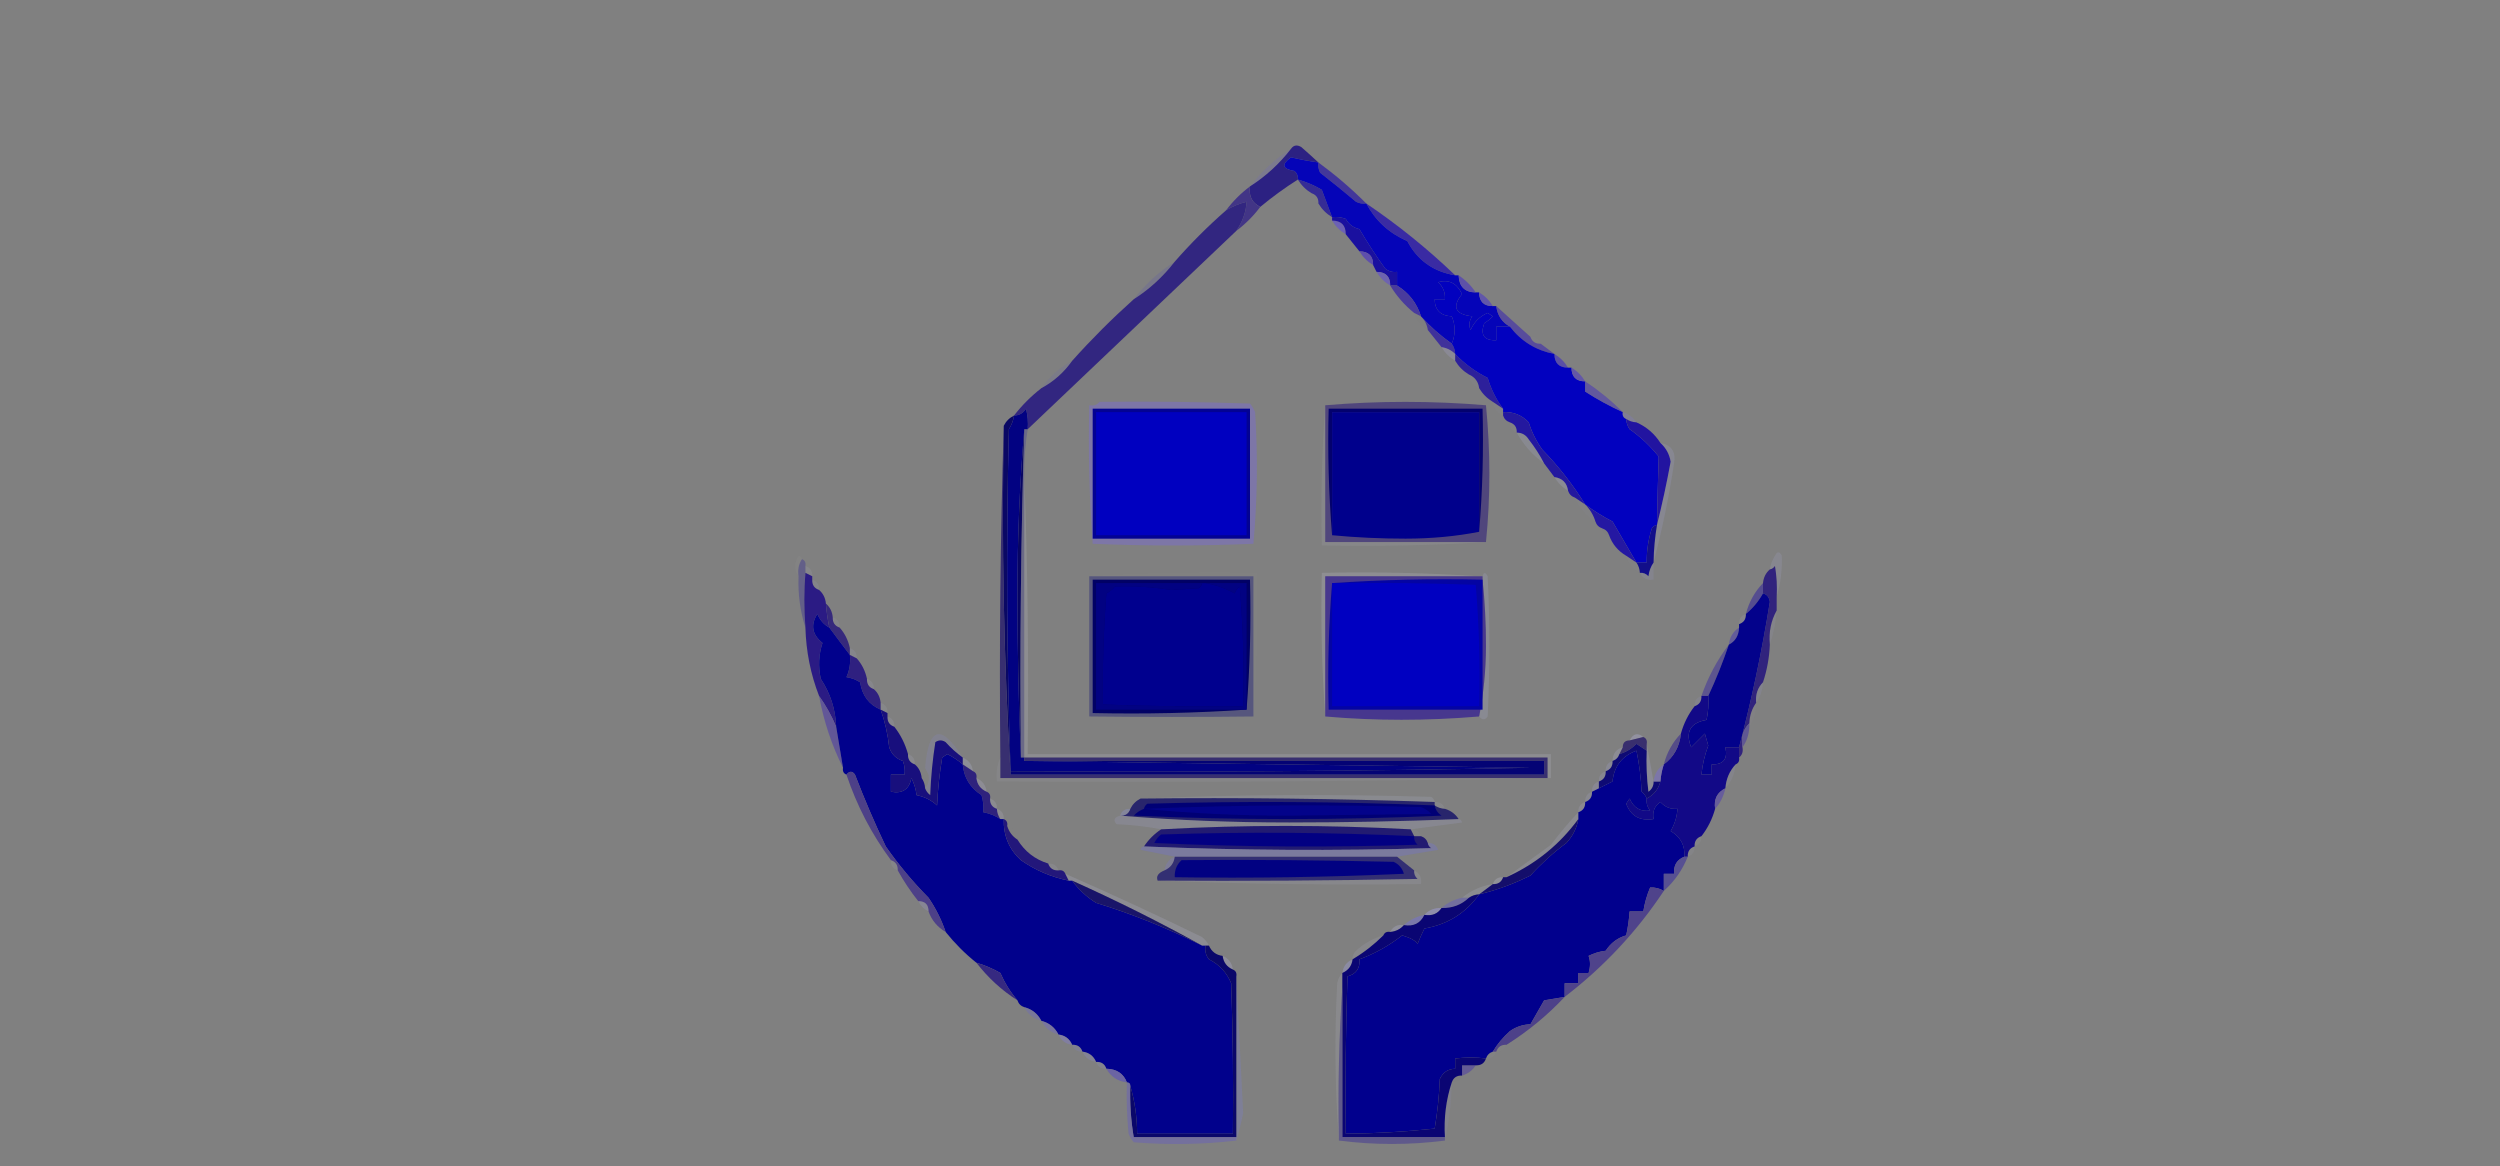 <svg xmlns="http://www.w3.org/2000/svg" xmlns:xlink="http://www.w3.org/1999/xlink" width="731px" height="341px" style="shape-rendering:geometricPrecision; text-rendering:geometricPrecision; image-rendering:optimizeQuality; fill-rule:evenodd; clip-rule:evenodd"><rect width="100%" height="100%" fill="#808080" stroke="none"/><g><path style="opacity:0.318" fill="#7470ad" d="M 377.5,43.5 C 374.105,47.898 370.105,51.564 365.5,54.5C 368.895,50.102 372.895,46.436 377.5,43.5 Z"></path></g><g><path style="opacity:0.937" fill="#3f329c" d="M 385.5,47.5 C 390.486,51.155 395.153,55.155 399.5,59.5C 398.448,59.65 397.448,59.483 396.5,59C 393.023,56.075 389.523,53.242 386,50.5C 385.517,49.552 385.351,48.552 385.5,47.5 Z"></path></g><g><path style="opacity:0.898" fill="#231782" d="M 385.5,47.5 C 382.7,47.111 380.033,46.611 377.5,46C 374.584,48.071 374.918,49.405 378.5,50C 379.252,50.671 379.586,51.504 379.5,52.5C 375.686,54.913 372.019,57.579 368.5,60.5C 366.087,59.32 365.087,57.32 365.5,54.5C 370.105,51.564 374.105,47.898 377.5,43.5C 378.251,42.426 379.251,42.26 380.5,43C 382.24,44.517 383.906,46.017 385.5,47.5 Z"></path></g><g><path style="opacity:0.925" fill="#302596" d="M 379.5,52.5 C 381.995,53.199 384.328,54.199 386.5,55.5C 387.5,58.167 388.5,60.833 389.5,63.5C 387.833,62.5 386.5,61.167 385.5,59.5C 385.573,57.973 384.906,56.973 383.5,56.5C 381.833,55.5 380.5,54.167 379.5,52.5 Z"></path></g><g><path style="opacity:0.02" fill="#9d9edc" d="M 383.5,56.5 C 384.906,56.973 385.573,57.973 385.5,59.5C 384.094,59.027 383.427,58.027 383.5,56.5 Z"></path></g><g><path style="opacity:0.951" fill="#3f3287" d="M 365.5,54.5 C 365.087,57.32 366.087,59.32 368.5,60.5C 366.5,63.167 364.167,65.5 361.5,67.5C 363.341,64.804 364.341,61.971 364.5,59C 362.463,59.483 360.463,60.316 358.5,61.5C 360.5,58.833 362.833,56.5 365.5,54.5 Z"></path></g><g><path style="opacity:0.933" fill="#6a5eb7" d="M 389.5,64.5 C 392.179,64.525 393.512,65.858 393.5,68.5C 391.833,67.5 390.5,66.167 389.5,64.5 Z"></path></g><g><path style="opacity:1" fill="#1a109f" d="M 389.5,64.5 C 389.5,64.167 389.5,63.833 389.5,63.5C 390.873,63.343 392.207,63.51 393.5,64C 394.376,65.585 395.709,66.585 397.5,67C 399.801,70.921 402.301,74.754 405,78.5C 406.011,79.337 407.178,79.67 408.5,79.5C 408.5,80.833 408.5,82.167 408.5,83.5C 407.833,83.5 407.167,83.5 406.5,83.5C 406.512,80.858 405.179,79.525 402.5,79.5C 402.167,78.833 401.833,78.167 401.5,77.5C 401.512,74.858 400.179,73.525 397.5,73.5C 396.167,71.833 394.833,70.167 393.5,68.5C 393.512,65.858 392.179,64.525 389.5,64.5 Z"></path></g><g><path style="opacity:0.965" fill="#5d4eae" d="M 397.5,73.5 C 400.179,73.525 401.512,74.858 401.5,77.5C 399.833,76.5 398.5,75.167 397.5,73.5 Z"></path></g><g><path style="opacity:1" fill="#3a2ba3" d="M 399.5,59.5 C 408.751,65.748 417.418,72.748 425.5,80.5C 419.105,79.432 414.439,76.098 411.5,70.5C 406.174,68.188 402.174,64.522 399.5,59.5 Z"></path></g><g><path style="opacity:0.345" fill="#66659e" d="M 343.5,76.5 C 340.105,80.898 336.105,84.564 331.5,87.5C 334.895,83.102 338.895,79.436 343.5,76.5 Z"></path></g><g><path style="opacity:0.949" fill="#6d61b2" d="M 402.5,79.5 C 405.179,79.525 406.512,80.858 406.5,83.5C 404.833,82.5 403.5,81.167 402.5,79.5 Z"></path></g><g><path style="opacity:1" fill="#0504b8" d="M 385.5,47.5 C 385.351,48.552 385.517,49.552 386,50.5C 389.523,53.242 393.023,56.075 396.5,59C 397.448,59.483 398.448,59.65 399.5,59.5C 402.174,64.522 406.174,68.188 411.5,70.5C 414.439,76.098 419.105,79.432 425.5,80.5C 425.833,80.5 426.167,80.5 426.5,80.5C 426.632,83.797 428.298,85.463 431.5,85.5C 431.833,85.5 432.167,85.5 432.5,85.5C 432.525,88.179 433.858,89.512 436.5,89.5C 436.833,89.5 437.167,89.5 437.5,89.5C 437.859,92.237 439.193,94.237 441.5,95.5C 440.167,95.5 438.833,95.5 437.5,95.5C 437.5,96.833 437.5,98.167 437.5,99.5C 433.929,99.592 432.762,97.926 434,94.5C 434.925,93.954 435.758,93.287 436.5,92.5C 436,92.167 435.5,91.833 435,91.5C 432.679,92.487 431.013,94.154 430,96.5C 429.405,95.101 429.572,93.768 430.5,92.5C 425.48,91.911 424.48,89.745 427.5,86C 425.99,82.793 423.657,81.626 420.5,82.5C 421.95,83.85 422.617,85.516 422.5,87.5C 421.5,87.5 420.5,87.5 419.5,87.5C 419.529,90.656 421.196,92.322 424.5,92.5C 425.614,95.156 425.614,97.823 424.5,100.5C 421.106,98.096 418.106,95.429 415.5,92.5C 414.283,88.618 411.95,85.618 408.5,83.5C 408.5,82.167 408.5,80.833 408.5,79.5C 407.178,79.67 406.011,79.337 405,78.5C 402.301,74.754 399.801,70.921 397.5,67C 395.709,66.585 394.376,65.585 393.5,64C 392.207,63.51 390.873,63.343 389.5,63.5C 388.5,60.833 387.5,58.167 386.5,55.5C 384.328,54.199 381.995,53.199 379.5,52.5C 379.586,51.504 379.252,50.671 378.5,50C 374.918,49.405 374.584,48.071 377.5,46C 380.033,46.611 382.7,47.111 385.5,47.5 Z"></path></g><g><path style="opacity:0.945" fill="#5c4faa" d="M 426.5,80.5 C 428.5,81.833 430.167,83.5 431.5,85.5C 428.298,85.463 426.632,83.797 426.5,80.5 Z"></path></g><g><path style="opacity:0.957" fill="#5f54ab" d="M 432.5,85.5 C 434.167,86.5 435.5,87.833 436.5,89.5C 433.858,89.512 432.525,88.179 432.5,85.5 Z"></path></g><g><path style="opacity:0.961" fill="#47389e" d="M 406.5,83.5 C 407.167,83.5 407.833,83.5 408.5,83.5C 411.95,85.618 414.283,88.618 415.5,92.5C 414.833,92.167 414.167,91.833 413.5,91.5C 410.705,89.249 408.372,86.582 406.5,83.5 Z"></path></g><g><path style="opacity:0.004" fill="#c8caed" d="M 413.5,91.5 C 414.167,91.833 414.833,92.167 415.5,92.5C 416.6,93.605 417.267,94.938 417.5,96.5C 415.413,95.415 414.08,93.749 413.5,91.5 Z"></path></g><g><path style="opacity:0.965" fill="#3e309c" d="M 415.5,92.5 C 418.106,95.429 421.106,98.096 424.5,100.5C 425.11,101.391 425.443,102.391 425.5,103.5C 424.395,102.4 423.062,101.733 421.5,101.5C 420.167,99.833 418.833,98.167 417.5,96.5C 417.267,94.938 416.6,93.605 415.5,92.5 Z"></path></g><g><path style="opacity:0.776" fill="#4c3da4" d="M 437.5,89.5 C 440.874,92.51 444.208,95.51 447.5,98.5C 447.973,99.906 448.973,100.573 450.5,100.5C 451.872,101.512 453.205,102.512 454.5,103.5C 449.14,102.467 444.806,99.8 441.5,95.5C 439.193,94.237 437.859,92.237 437.5,89.5 Z"></path></g><g><path style="opacity:0.024" fill="#afaee7" d="M 447.5,98.5 C 449.027,98.427 450.027,99.094 450.5,100.5C 448.973,100.573 447.973,99.906 447.5,98.5 Z"></path></g><g><path style="opacity:0.231" fill="#aeacdc" d="M 421.5,101.5 C 423.062,101.733 424.395,102.4 425.5,103.5C 425.5,104.167 425.5,104.833 425.5,105.5C 423.833,104.5 422.5,103.167 421.5,101.5 Z"></path></g><g><path style="opacity:0.973" fill="#5a4ea7" d="M 454.5,103.5 C 456.167,104.5 457.5,105.833 458.5,107.5C 455.858,107.512 454.525,106.179 454.5,103.5 Z"></path></g><g><path style="opacity:0.227" fill="#6d6aa5" d="M 313.5,105.5 C 311.1,108.903 308.1,111.57 304.5,113.5C 306.9,110.097 309.9,107.43 313.5,105.5 Z"></path></g><g><path style="opacity:1" fill="#2d209b" d="M 425.5,103.5 C 428.191,106.341 431.358,108.674 435,110.5C 435.999,113.832 437.499,116.832 439.5,119.5C 438.5,118.833 437.5,118.167 436.5,117.5C 434.833,116.5 433.5,115.167 432.5,113.5C 432.262,111.596 431.262,110.262 429.5,109.5C 427.833,108.5 426.5,107.167 425.5,105.5C 425.5,104.833 425.5,104.167 425.5,103.5 Z"></path></g><g><path style="opacity:0.031" fill="#b2b1e2" d="M 429.5,109.5 C 431.262,110.262 432.262,111.596 432.5,113.5C 430.738,112.738 429.738,111.404 429.5,109.5 Z"></path></g><g><path style="opacity:1" fill="#0201bf" d="M 441.5,95.5 C 444.806,99.8 449.14,102.467 454.5,103.5C 454.525,106.179 455.858,107.512 458.5,107.5C 458.833,107.5 459.167,107.5 459.5,107.5C 459.525,110.179 460.858,111.512 463.5,111.5C 463.5,112.5 463.5,113.5 463.5,114.5C 466.972,116.738 470.638,118.738 474.5,120.5C 474.328,121.492 474.662,122.158 475.5,122.5C 475.539,123.583 475.873,124.583 476.5,125.5C 479.73,127.762 482.563,130.429 485,133.5C 484.789,140.138 484.622,146.804 484.5,153.5C 483.883,153.611 483.383,153.944 483,154.5C 481.957,157.757 481.457,161.09 481.5,164.5C 480.5,164.5 479.5,164.5 478.5,164.5C 476.205,160.59 473.872,156.59 471.5,152.5C 468.633,151.012 465.966,149.345 463.5,147.5C 459.946,141.768 455.779,136.435 451,131.5C 449.222,129.055 447.889,126.389 447,123.5C 444.959,121.35 442.459,120.35 439.5,120.5C 439.5,120.167 439.5,119.833 439.5,119.5C 437.499,116.832 435.999,113.832 435,110.5C 431.358,108.674 428.191,106.341 425.5,103.5C 425.443,102.391 425.11,101.391 424.5,100.5C 425.614,97.823 425.614,95.156 424.5,92.5C 421.196,92.322 419.529,90.656 419.5,87.5C 420.5,87.5 421.5,87.5 422.5,87.5C 422.617,85.516 421.95,83.85 420.5,82.5C 423.657,81.626 425.99,82.793 427.5,86C 424.48,89.745 425.48,91.911 430.5,92.5C 429.572,93.768 429.405,95.101 430,96.5C 431.013,94.154 432.679,92.487 435,91.5C 435.5,91.833 436,92.167 436.5,92.5C 435.758,93.287 434.925,93.954 434,94.5C 432.762,97.926 433.929,99.592 437.5,99.5C 437.5,98.167 437.5,96.833 437.5,95.5C 438.833,95.5 440.167,95.5 441.5,95.5 Z"></path></g><g><path style="opacity:0.965" fill="#6356a9" d="M 459.5,107.5 C 461.167,108.5 462.5,109.833 463.5,111.5C 460.858,111.512 459.525,110.179 459.5,107.5 Z"></path></g><g><path style="opacity:0.737" fill="#5749a8" d="M 463.5,111.5 C 467.482,114.152 471.149,117.152 474.5,120.5C 470.638,118.738 466.972,116.738 463.5,114.5C 463.5,113.5 463.5,112.5 463.5,111.5 Z"></path></g><g><path style="opacity:0.92" fill="#2c1f80" d="M 361.5,67.5 C 341.193,86.806 320.86,106.139 300.5,125.5C 300.662,123.473 300.495,121.473 300,119.5C 299.184,120.823 298.017,121.489 296.5,121.5C 298.833,118.5 301.5,115.833 304.5,113.5C 308.1,111.57 311.1,108.903 313.5,105.5C 319.119,99.215 325.119,93.215 331.5,87.5C 336.105,84.564 340.105,80.898 343.5,76.5C 348.167,71.167 353.167,66.167 358.5,61.5C 360.463,60.316 362.463,59.483 364.5,59C 364.341,61.971 363.341,64.804 361.5,67.5 Z"></path></g><g><path style="opacity:0.808" fill="#7c73b0" d="M 321.5,117.5 C 336.17,117.333 350.837,117.5 365.5,118C 366.126,118.75 366.626,119.584 367,120.5C 367.822,133.409 367.655,146.242 366.5,159C 350.833,159.667 335.167,159.667 319.5,159C 318.51,145.579 318.177,132.079 318.5,118.5C 319.791,118.737 320.791,118.404 321.5,117.5 Z"></path></g><g><path style="opacity:0.027" fill="#aaa9e4" d="M 436.5,117.5 C 437.5,118.167 438.5,118.833 439.5,119.5C 439.5,119.833 439.5,120.167 439.5,120.5C 439.5,120.833 439.5,121.167 439.5,121.5C 437.738,120.738 436.738,119.404 436.5,117.5 Z"></path></g><g><path style="opacity:1" fill="#24189f" d="M 439.5,120.5 C 442.459,120.35 444.959,121.35 447,123.5C 447.889,126.389 449.222,129.055 451,131.5C 455.779,136.435 459.946,141.768 463.5,147.5C 462.5,146.833 461.5,146.167 460.5,145.5C 459.5,145.167 458.833,144.5 458.5,143.5C 458.167,141.167 456.833,139.833 454.5,139.5C 453.5,138.167 452.5,136.833 451.5,135.5C 450.25,133.068 448.75,130.734 447,128.5C 446.184,127.177 445.017,126.511 443.5,126.5C 443.573,124.973 442.906,123.973 441.5,123.5C 440.5,123.167 439.833,122.5 439.5,121.5C 439.5,121.167 439.5,120.833 439.5,120.5 Z"></path></g><g><path style="opacity:0.314" fill="#7f7bc2" d="M 474.5,120.5 C 476.23,121.026 477.564,122.026 478.5,123.5C 477.391,123.443 476.391,123.11 475.5,122.5C 474.662,122.158 474.328,121.492 474.5,120.5 Z"></path></g><g><path style="opacity:0.027" fill="#d6d4ef" d="M 441.5,123.5 C 442.906,123.973 443.573,124.973 443.5,126.5C 442.094,126.027 441.427,125.027 441.5,123.5 Z"></path></g><g><path style="opacity:0.996" fill="#030293" d="M 319.5,119.5 C 334.833,119.5 350.167,119.5 365.5,119.5C 365.5,132.167 365.5,144.833 365.5,157.5C 350.167,157.5 334.833,157.5 319.5,157.5C 319.5,144.833 319.5,132.167 319.5,119.5 Z"></path></g><g><path style="opacity:1" fill="#0000c0" d="M 320.5,120.5 C 335.167,120.5 349.833,120.5 364.5,120.5C 364.5,132.5 364.5,144.5 364.5,156.5C 349.833,156.5 335.167,156.5 320.5,156.5C 320.5,144.5 320.5,132.5 320.5,120.5 Z"></path></g><g><path style="opacity:0.961" fill="#060463" d="M 296.5,121.5 C 296.291,122.922 295.791,124.255 295,125.5C 294.174,158.905 294.341,192.238 295.5,225.5C 295.5,225.833 295.5,226.167 295.5,226.5C 293.507,192.85 292.84,158.85 293.5,124.5C 294.167,123.167 295.167,122.167 296.5,121.5 Z"></path></g><g><path style="opacity:0.96" fill="#030162" d="M 299.5,125.5 C 298.508,157.427 298.174,189.427 298.5,221.5C 297.833,205.67 297.5,189.67 297.5,173.5C 297.501,157.152 298.167,141.152 299.5,125.5 Z"></path></g><g><path style="opacity:0.169" fill="#b6b7e5" d="M 443.5,126.5 C 445.017,126.511 446.184,127.177 447,128.5C 448.75,130.734 450.25,133.068 451.5,135.5C 448.139,133.105 445.472,130.105 443.5,126.5 Z"></path></g><g><path style="opacity:0.939" fill="#4d427c" d="M 434.5,158.5 C 418.833,158.5 403.167,158.5 387.5,158.5C 387.5,145.167 387.5,131.833 387.5,118.5C 403.039,117.176 418.706,117.176 434.5,118.5C 435.825,131.994 435.825,145.327 434.5,158.5 Z"></path></g><g><path style="opacity:0.984" fill="#03016d" d="M 432.5,155.5 C 432.5,143.833 432.5,132.167 432.5,120.5C 418.167,120.5 403.833,120.5 389.5,120.5C 389.5,132.5 389.5,144.5 389.5,156.5C 388.505,144.345 388.171,132.011 388.5,119.5C 403.5,119.5 418.5,119.5 433.5,119.5C 433.828,131.678 433.495,143.678 432.5,155.5 Z"></path></g><g><path style="opacity:1" fill="#00008c" d="M 432.5,155.5 C 425.699,156.831 418.533,157.497 411,157.5C 403.659,157.5 396.492,157.166 389.5,156.5C 389.5,144.5 389.5,132.5 389.5,120.5C 403.833,120.5 418.167,120.5 432.5,120.5C 432.5,132.167 432.5,143.833 432.5,155.5 Z"></path></g><g><path style="opacity:1" fill="#2214a0" d="M 475.5,122.5 C 476.391,123.11 477.391,123.443 478.5,123.5C 481.432,124.8 483.766,126.8 485.5,129.5C 487.137,130.974 488.137,132.808 488.5,135C 487.334,141.34 486.001,147.506 484.5,153.5C 484.622,146.804 484.789,140.138 485,133.5C 482.563,130.429 479.73,127.762 476.5,125.5C 475.873,124.583 475.539,123.583 475.5,122.5 Z"></path></g><g><path style="opacity:0.188" fill="#bcbbe8" d="M 454.5,139.5 C 456.833,139.833 458.167,141.167 458.5,143.5C 456.833,142.5 455.5,141.167 454.5,139.5 Z"></path></g><g><path style="opacity:0.031" fill="#bdbcec" d="M 460.5,145.5 C 461.5,146.167 462.5,146.833 463.5,147.5C 464.925,148.922 465.925,150.589 466.5,152.5C 463.757,150.761 461.757,148.427 460.5,145.5 Z"></path></g><g><path style="opacity:0.173" fill="#aaaae1" d="M 485.5,129.5 C 488.766,130.114 490.099,132.114 489.5,135.5C 487.988,145.399 485.988,155.066 483.5,164.5C 483.552,160.802 483.886,157.135 484.5,153.5C 486.001,147.506 487.334,141.34 488.5,135C 488.137,132.808 487.137,130.974 485.5,129.5 Z"></path></g><g><path style="opacity:1" fill="#2518a2" d="M 463.5,147.5 C 465.966,149.345 468.633,151.012 471.5,152.5C 473.872,156.59 476.205,160.59 478.5,164.5C 477.5,163.833 476.5,163.167 475.5,162.5C 473.086,161.089 471.419,159.089 470.5,156.5C 470.167,155.5 469.5,154.833 468.5,154.5C 467.5,154.167 466.833,153.5 466.5,152.5C 465.925,150.589 464.925,148.922 463.5,147.5 Z"></path></g><g><path style="opacity:0.004" fill="#d1cff3" d="M 468.5,154.5 C 469.5,154.833 470.167,155.5 470.5,156.5C 469.167,156.5 468.5,155.833 468.5,154.5 Z"></path></g><g><path style="opacity:0.079" fill="#dddef8" d="M 387.5,118.5 C 387.5,131.833 387.5,145.167 387.5,158.5C 403.167,158.5 418.833,158.5 434.5,158.5C 418.675,159.496 402.675,159.83 386.5,159.5C 386.171,145.656 386.504,131.99 387.5,118.5 Z"></path></g><g><path style="opacity:0.024" fill="#bec0e9" d="M 475.5,162.5 C 476.5,163.167 477.5,163.833 478.5,164.5C 479.11,165.391 479.443,166.391 479.5,167.5C 477.413,166.415 476.08,164.749 475.5,162.5 Z"></path></g><g><path style="opacity:0.984" fill="#110d8a" d="M 484.5,153.5 C 483.886,157.135 483.552,160.802 483.5,164.5C 482.71,165.609 482.21,166.942 482,168.5C 481.329,167.748 480.496,167.414 479.5,167.5C 479.443,166.391 479.11,165.391 478.5,164.5C 479.5,164.5 480.5,164.5 481.5,164.5C 481.457,161.09 481.957,157.757 483,154.5C 483.383,153.944 483.883,153.611 484.5,153.5 Z"></path></g><g><path style="opacity:0.051" fill="#c4c4d1" d="M 234.5,163.5 C 233.549,164.919 233.216,166.585 233.5,168.5C 232.207,166.636 232.207,164.636 233.5,162.5C 234.107,162.624 234.44,162.957 234.5,163.5 Z"></path></g><g><path style="opacity:0.302" fill="#9a9ab4" d="M 519.5,174.5 C 519.665,171.482 519.498,168.482 519,165.5C 518.617,166.056 518.117,166.389 517.5,166.5C 517.709,165.078 518.209,163.745 519,162.5C 519.667,161.167 520.333,161.167 521,162.5C 521.145,166.677 520.645,170.677 519.5,174.5 Z"></path></g><g><path style="opacity:0.106" fill="#c3c3e2" d="M 235.5,165.5 C 236.906,165.973 237.573,166.973 237.5,168.5C 236.833,168.167 236.167,167.833 235.5,167.5C 235.5,166.833 235.5,166.167 235.5,165.5 Z"></path></g><g><path style="opacity:0.706" fill="#44457c" d="M 318.5,168.5 C 334.5,168.5 350.5,168.5 366.5,168.5C 366.5,182.167 366.5,195.833 366.5,209.5C 350.774,209.69 334.774,209.69 318.5,209.5C 318.5,195.833 318.5,182.167 318.5,168.5 Z"></path></g><g><path style="opacity:0.196" fill="#9596c6" d="M 483.5,164.5 C 483.5,166.167 483.5,167.833 483.5,169.5C 481.62,169.771 480.287,169.104 479.5,167.5C 480.496,167.414 481.329,167.748 482,168.5C 482.21,166.942 482.71,165.609 483.5,164.5 Z"></path></g><g><path style="opacity:0.015" fill="#fefefe" d="M 318.5,168.5 C 334.658,167.504 350.991,167.17 367.5,167.5C 367.829,181.677 367.496,195.677 366.5,209.5C 366.5,195.833 366.5,182.167 366.5,168.5C 350.5,168.5 334.5,168.5 318.5,168.5 Z"></path></g><g><path style="opacity:0.122" fill="#aba9d3" d="M 237.5,169.5 C 238.906,169.973 239.573,170.973 239.5,172.5C 238.094,172.027 237.427,171.027 237.5,169.5 Z"></path></g><g><path style="opacity:0.667" fill="#544e8b" d="M 234.5,163.5 C 235.338,163.842 235.672,164.508 235.5,165.5C 235.5,166.167 235.5,166.833 235.5,167.5C 235.062,172.641 235.062,177.975 235.5,183.5C 233.969,178.75 233.302,173.75 233.5,168.5C 233.216,166.585 233.549,164.919 234.5,163.5 Z"></path></g><g><path style="opacity:0.989" fill="#010165" d="M 364.5,207.5 C 349.676,208.496 334.676,208.829 319.5,208.5C 319.5,195.5 319.5,182.5 319.5,169.5C 334.833,169.5 350.167,169.5 365.5,169.5C 365.829,182.344 365.495,195.011 364.5,207.5 Z"></path></g><g><path style="opacity:0.898" fill="#504891" d="M 515.5,170.5 C 515.5,171.5 515.5,172.5 515.5,173.5C 514.179,175.861 512.512,177.861 510.5,179.5C 511.41,176.008 513.076,173.008 515.5,170.5 Z"></path></g><g><path style="opacity:1" fill="#2b1b84" d="M 235.5,167.5 C 236.167,167.833 236.833,168.167 237.5,168.5C 237.5,168.833 237.5,169.167 237.5,169.5C 237.427,171.027 238.094,172.027 239.5,172.5C 240.674,173.514 241.34,174.847 241.5,176.5C 241.674,178.861 242.007,181.194 242.5,183.5C 240.907,182.652 239.74,181.319 239,179.5C 236.955,182.719 237.455,185.552 240.5,188C 239.378,191.409 239.211,194.909 240,198.5C 242.805,202.747 244.305,207.414 244.5,212.5C 243.191,209.341 241.524,206.341 239.5,203.5C 237.035,197.175 235.702,190.509 235.5,183.5C 235.062,177.975 235.062,172.641 235.5,167.5 Z"></path></g><g><path style="opacity:0.129" fill="#b6b3dc" d="M 510.5,179.5 C 510.573,181.027 509.906,182.027 508.5,182.5C 508.427,180.973 509.094,179.973 510.5,179.5 Z"></path></g><g><path style="opacity:0.129" fill="#a8a6cf" d="M 243.5,180.5 C 244.906,180.973 245.573,181.973 245.5,183.5C 244.094,183.027 243.427,182.027 243.5,180.5 Z"></path></g><g><path style="opacity:0.969" fill="#34277c" d="M 241.5,176.5 C 242.674,177.514 243.34,178.847 243.5,180.5C 243.427,182.027 244.094,183.027 245.5,183.5C 247.008,185.181 248.008,187.181 248.5,189.5C 248.5,190.167 248.5,190.833 248.5,191.5C 246.525,188.916 244.525,186.25 242.5,183.5C 242.007,181.194 241.674,178.861 241.5,176.5 Z"></path></g><g><path style="opacity:0.511" fill="#54528e" d="M 299.5,125.5 C 299.833,125.5 300.167,125.5 300.5,125.5C 299.8,129.798 299.467,134.131 299.5,138.5C 299.5,166.167 299.5,193.833 299.5,221.5C 299.167,221.5 298.833,221.5 298.5,221.5C 298.174,189.427 298.508,157.427 299.5,125.5 Z"></path></g><g><path style="opacity:0.125" fill="#a2a3cf" d="M 519.5,178.5 C 519.247,182.04 518.581,185.373 517.5,188.5C 517.159,184.84 517.825,181.507 519.5,178.5 Z"></path></g><g><path style="opacity:0.167" fill="#b8baec" d="M 432.5,209.5 C 433.795,202.904 434.462,196.071 434.5,189C 434.5,182.325 434.166,175.825 433.5,169.5C 433.5,169.167 433.5,168.833 433.5,168.5C 433.81,167.262 434.31,167.262 435,168.5C 435.667,182.167 435.667,195.833 435,209.5C 434.23,210.598 433.397,210.598 432.5,209.5 Z"></path></g><g><path style="opacity:0.906" fill="#60589d" d="M 508.5,183.5 C 508.408,185.848 507.408,187.514 505.5,188.5C 505.75,186.326 506.75,184.659 508.5,183.5 Z"></path></g><g><path style="opacity:0.961" fill="#2e207d" d="M 519.5,174.5 C 519.5,175.833 519.5,177.167 519.5,178.5C 517.825,181.507 517.159,184.84 517.5,188.5C 517.341,192.291 516.675,195.958 515.5,199.5C 513.926,201.102 513.259,203.102 513.5,205.5C 512.262,207.214 511.595,209.214 511.5,211.5C 509.656,213.279 508.99,215.612 509.5,218.5C 509.737,219.791 509.404,220.791 508.5,221.5C 508.5,220.5 508.5,219.5 508.5,218.5C 512.177,204.651 515.177,190.484 517.5,176C 517.316,174.624 516.649,173.791 515.5,173.5C 515.5,172.5 515.5,171.5 515.5,170.5C 515.66,168.847 516.326,167.514 517.5,166.5C 518.117,166.389 518.617,166.056 519,165.5C 519.498,168.482 519.665,171.482 519.5,174.5 Z"></path></g><g><path style="opacity:0.137" fill="#aea8d5" d="M 248.5,189.5 C 249.906,189.973 250.573,190.973 250.5,192.5C 249.833,192.167 249.167,191.833 248.5,191.5C 248.5,190.833 248.5,190.167 248.5,189.5 Z"></path></g><g><path style="opacity:0.161" fill="#d9dbf6" d="M 432.5,168.5 C 417.5,168.5 402.5,168.5 387.5,168.5C 387.5,182.167 387.5,195.833 387.5,209.5C 386.504,195.677 386.171,181.677 386.5,167.5C 402.009,167.17 417.342,167.504 432.5,168.5 Z"></path></g><g><path style="opacity:0.878" fill="#584f91" d="M 505.5,188.5 C 503.777,193.613 501.777,198.613 499.5,203.5C 498.833,203.5 498.167,203.5 497.5,203.5C 499.407,198.016 502.073,193.016 505.5,188.5 Z"></path></g><g><path style="opacity:0.129" fill="#b5b9db" d="M 253.5,198.5 C 254.906,198.973 255.573,199.973 255.5,201.5C 254.094,201.027 253.427,200.027 253.5,198.5 Z"></path></g><g><path style="opacity:1" fill="#2f2080" d="M 248.5,191.5 C 249.167,191.833 249.833,192.167 250.5,192.5C 252.008,194.181 253.008,196.181 253.5,198.5C 253.427,200.027 254.094,201.027 255.5,201.5C 256.674,202.514 257.34,203.847 257.5,205.5C 257.5,206.167 257.5,206.833 257.5,207.5C 254.085,206.047 252.085,203.381 251.5,199.5C 250.271,198.719 248.938,198.219 247.5,198C 248.423,195.959 248.756,193.792 248.5,191.5 Z"></path></g><g><path style="opacity:0.188" fill="#9192bf" d="M 515.5,199.5 C 515.405,201.786 514.738,203.786 513.5,205.5C 513.259,203.102 513.926,201.102 515.5,199.5 Z"></path></g><g><path style="opacity:0.153" fill="#9c9bce" d="M 497.5,203.5 C 497.573,205.027 496.906,206.027 495.5,206.5C 495.427,204.973 496.094,203.973 497.5,203.5 Z"></path></g><g><path style="opacity:0.996" fill="#020283" d="M 351.5,170.5 C 351.389,171.117 351.056,171.617 350.5,172C 347.833,172.167 345.167,172.333 342.5,172.5C 336.905,171.62 331.405,171.286 326,171.5C 325.311,172.357 324.478,173.023 323.5,173.5C 322.676,184.411 322.343,195.245 322.5,206C 336.163,206.5 349.829,206.667 363.5,206.5C 363.832,194.814 363.499,183.148 362.5,171.5C 361.808,172.025 361.308,172.692 361,173.5C 358.286,172.004 355.453,171.004 352.5,170.5C 356.5,170.5 360.5,170.5 364.5,170.5C 364.5,182.833 364.5,195.167 364.5,207.5C 349.833,207.5 335.167,207.5 320.5,207.5C 320.5,195.167 320.5,182.833 320.5,170.5C 330.833,170.5 341.167,170.5 351.5,170.5 Z"></path></g><g><path style="opacity:1" fill="#00008e" d="M 351.5,170.5 C 351.833,170.5 352.167,170.5 352.5,170.5C 355.453,171.004 358.286,172.004 361,173.5C 361.308,172.692 361.808,172.025 362.5,171.5C 363.499,183.148 363.832,194.814 363.5,206.5C 349.829,206.667 336.163,206.5 322.5,206C 322.343,195.245 322.676,184.411 323.5,173.5C 324.478,173.023 325.311,172.357 326,171.5C 331.405,171.286 336.905,171.62 342.5,172.5C 345.167,172.333 347.833,172.167 350.5,172C 351.056,171.617 351.389,171.117 351.5,170.5 Z"></path></g><g><path style="opacity:0.09" fill="#d1d4f2" d="M 257.5,205.5 C 258.906,205.973 259.573,206.973 259.5,208.5C 258.833,208.167 258.167,207.833 257.5,207.5C 257.5,206.833 257.5,206.167 257.5,205.5 Z"></path></g><g><path style="opacity:0.982" fill="#47368f" d="M 432.5,168.5 C 432.833,168.5 433.167,168.5 433.5,168.5C 433.5,168.833 433.5,169.167 433.5,169.5C 434.166,175.825 434.5,182.325 434.5,189C 434.462,196.071 433.795,202.904 432.5,209.5C 417.185,210.786 402.185,210.786 387.5,209.5C 387.5,195.833 387.5,182.167 387.5,168.5C 402.5,168.5 417.5,168.5 432.5,168.5 Z"></path></g><g><path style="opacity:1" fill="#0404a3" d="M 433.5,169.5 C 433.5,182.167 433.5,194.833 433.5,207.5C 418.5,207.5 403.5,207.5 388.5,207.5C 388.171,194.989 388.505,182.655 389.5,170.5C 403.99,169.504 418.657,169.171 433.5,169.5 Z"></path></g><g><path style="opacity:1" fill="#0000c1" d="M 389.5,170.5 C 403.504,170.333 417.504,170.5 431.5,171C 432.488,182.753 432.821,194.586 432.5,206.5C 418.167,206.5 403.833,206.5 389.5,206.5C 389.5,194.5 389.5,182.5 389.5,170.5 Z"></path></g><g><path style="opacity:0.035" fill="#acaad6" d="M 513.5,205.5 C 513.59,208.152 512.924,210.485 511.5,212.5C 511.5,212.167 511.5,211.833 511.5,211.5C 511.595,209.214 512.262,207.214 513.5,205.5 Z"></path></g><g><path style="opacity:0.137" fill="#b8b6e1" d="M 259.5,209.5 C 260.906,209.973 261.573,210.973 261.5,212.5C 260.094,212.027 259.427,211.027 259.5,209.5 Z"></path></g><g><path style="opacity:1" fill="#03028b" d="M 515.5,173.5 C 516.649,173.791 517.316,174.624 517.5,176C 515.177,190.484 512.177,204.651 508.5,218.5C 507.167,218.5 505.833,218.5 504.5,218.5C 505.244,221.95 503.91,223.616 500.5,223.5C 500.5,224.5 500.5,225.5 500.5,226.5C 499.5,226.5 498.5,226.5 497.5,226.5C 497.788,223.603 498.455,220.77 499.5,218C 499.167,216.833 498.833,215.667 498.5,214.5C 497.167,215.833 495.833,217.167 494.5,218.5C 492.722,214.005 494.222,211.339 499,210.5C 499.497,208.19 499.663,205.857 499.5,203.5C 501.777,198.613 503.777,193.613 505.5,188.5C 507.408,187.514 508.408,185.848 508.5,183.5C 508.5,183.167 508.5,182.833 508.5,182.5C 509.906,182.027 510.573,181.027 510.5,179.5C 512.512,177.861 514.179,175.861 515.5,173.5 Z"></path></g><g><path style="opacity:0.918" fill="#60549a" d="M 239.5,203.5 C 241.524,206.341 243.191,209.341 244.5,212.5C 245.167,216.5 245.833,220.5 246.5,224.5C 243.194,217.915 240.86,210.915 239.5,203.5 Z"></path></g><g><path style="opacity:0.925" fill="#5d5494" d="M 511.5,211.5 C 511.5,211.833 511.5,212.167 511.5,212.5C 511.405,214.786 510.738,216.786 509.5,218.5C 508.99,215.612 509.656,213.279 511.5,211.5 Z"></path></g><g><path style="opacity:0.467" fill="#a7a6c6" d="M 480.5,215.5 C 479.167,215.833 477.833,216.167 476.5,216.5C 477.538,214.481 478.872,214.147 480.5,215.5 Z"></path></g><g><path style="opacity:0.961" fill="#362c6d" d="M 480.5,215.5 C 481.338,215.842 481.672,216.508 481.5,217.5C 481.5,218.167 481.5,218.833 481.5,219.5C 480.518,218.859 479.518,218.193 478.5,217.5C 477.06,218.952 475.394,219.952 473.5,220.5C 473.833,219.833 474.167,219.167 474.5,218.5C 474.5,217.167 475.167,216.5 476.5,216.5C 477.833,216.167 479.167,215.833 480.5,215.5 Z"></path></g><g><path style="opacity:1" fill="#120987" d="M 497.5,203.5 C 498.167,203.5 498.833,203.5 499.5,203.5C 499.663,205.857 499.497,208.19 499,210.5C 494.222,211.339 492.722,214.005 494.5,218.5C 495.833,217.167 497.167,215.833 498.5,214.5C 498.833,215.667 499.167,216.833 499.5,218C 498.455,220.77 497.788,223.603 497.5,226.5C 498.5,226.5 499.5,226.5 500.5,226.5C 500.5,225.5 500.5,224.5 500.5,223.5C 503.91,223.616 505.244,221.95 504.5,218.5C 505.833,218.5 507.167,218.5 508.5,218.5C 508.5,219.5 508.5,220.5 508.5,221.5C 508.672,222.492 508.338,223.158 507.5,223.5C 505.707,225.426 504.707,227.759 504.5,230.5C 502.087,231.68 501.087,233.68 501.5,236.5C 500.674,239.485 499.341,242.151 497.5,244.5C 496.094,244.973 495.427,245.973 495.5,247.5C 494.094,247.973 493.427,248.973 493.5,250.5C 493.167,250.5 492.833,250.5 492.5,250.5C 492.731,247.215 491.397,244.715 488.5,243C 489.669,240.993 490.335,238.827 490.5,236.5C 488.508,236.672 486.842,236.005 485.5,234.5C 483.783,235.668 483.116,237.335 483.5,239.5C 479.524,240.134 476.858,238.634 475.5,235C 475.833,234.5 476.167,234 476.5,233.5C 477.716,236.25 479.716,237.417 482.5,237C 481.663,235.989 481.33,234.822 481.5,233.5C 483.587,232.415 484.92,230.749 485.5,228.5C 485.629,226.784 485.962,225.117 486.5,223.5C 489.415,221.349 491.082,218.349 491.5,214.5C 492.326,211.515 493.659,208.849 495.5,206.5C 496.906,206.027 497.573,205.027 497.5,203.5 Z"></path></g><g><path style="opacity:0.278" fill="#8785b9" d="M 281.5,221.5 C 279.704,220.207 278.037,218.707 276.5,217C 275.5,216.333 274.5,216.333 273.5,217C 272.693,222.083 272.193,227.25 272,232.5C 271.283,231.956 270.783,231.289 270.5,230.5C 271.434,229.432 271.768,228.099 271.5,226.5C 271.196,225.85 270.863,225.183 270.5,224.5C 271.507,212.482 275.174,211.482 281.5,221.5 Z"></path></g><g><path style="opacity:1" fill="#0e0a74" d="M 481.5,219.5 C 481.334,223.514 481.501,227.514 482,231.5C 483.039,230.756 483.539,229.756 483.5,228.5C 484.167,228.5 484.833,228.5 485.5,228.5C 484.92,230.749 483.587,232.415 481.5,233.5C 481.217,232.711 480.717,232.044 480,231.5C 479.827,227.459 479.327,223.459 478.5,219.5C 474.283,221.049 471.949,224.049 471.5,228.5C 470.14,229.18 468.807,229.847 467.5,230.5C 467.5,229.833 467.5,229.167 467.5,228.5C 468.906,228.027 469.573,227.027 469.5,225.5C 470.906,225.027 471.573,224.027 471.5,222.5C 472.5,222.167 473.167,221.5 473.5,220.5C 475.394,219.952 477.06,218.952 478.5,217.5C 479.518,218.193 480.518,218.859 481.5,219.5 Z"></path></g><g><path style="opacity:0.133" fill="#e1e3fb" d="M 299.5,138.5 C 300.498,165.662 300.831,192.995 300.5,220.5C 351.5,220.5 402.5,220.5 453.5,220.5C 453.5,222.833 453.5,225.167 453.5,227.5C 453.167,227.5 452.833,227.5 452.5,227.5C 452.5,225.5 452.5,223.5 452.5,221.5C 401.5,221.5 350.5,221.5 299.5,221.5C 299.5,193.833 299.5,166.167 299.5,138.5 Z"></path></g><g><path style="opacity:0.22" fill="#b9b9dc" d="M 474.5,218.5 C 474.167,219.167 473.833,219.833 473.5,220.5C 473.167,221.5 472.5,222.167 471.5,222.5C 471.554,220.368 472.554,219.035 474.5,218.5 Z"></path></g><g><path style="opacity:0.941" fill="#524988" d="M 491.5,214.5 C 491.082,218.349 489.415,221.349 486.5,223.5C 487.41,220.008 489.076,217.008 491.5,214.5 Z"></path></g><g><path style="opacity:0.235" fill="#babee0" d="M 281.5,221.5 C 283.262,222.262 284.262,223.596 284.5,225.5C 283.5,224.833 282.5,224.167 281.5,223.5C 281.5,222.833 281.5,222.167 281.5,221.5 Z"></path></g><g><path style="opacity:1" fill="#020282" d="M 300.5,125.5 C 300.167,125.5 299.833,125.5 299.5,125.5C 298.167,141.152 297.501,157.152 297.5,173.5C 297.5,189.67 297.833,205.67 298.5,221.5C 298.833,221.5 299.167,221.5 299.5,221.5C 299.5,221.833 299.5,222.167 299.5,222.5C 348.668,223.167 398.002,223.833 447.5,224.5C 396.838,225.5 346.171,225.833 295.5,225.5C 294.341,192.238 294.174,158.905 295,125.5C 295.791,124.255 296.291,122.922 296.5,121.5C 298.017,121.489 299.184,120.823 300,119.5C 300.495,121.473 300.662,123.473 300.5,125.5 Z"></path></g><g><path style="opacity:0.22" fill="#a6a5d5" d="M 471.5,222.5 C 471.573,224.027 470.906,225.027 469.5,225.5C 469.427,223.973 470.094,222.973 471.5,222.5 Z"></path></g><g><path style="opacity:0.22" fill="#adafdb" d="M 481.5,217.5 C 482.167,221.167 482.833,224.833 483.5,228.5C 483.539,229.756 483.039,230.756 482,231.5C 481.501,227.514 481.334,223.514 481.5,219.5C 481.5,218.833 481.5,218.167 481.5,217.5 Z"></path></g><g><path style="opacity:1" fill="#2f227d" d="M 281.5,223.5 C 282.5,224.167 283.5,224.833 284.5,225.5C 285.338,225.842 285.672,226.508 285.5,227.5C 285.738,229.404 286.738,230.738 288.5,231.5C 289.338,231.842 289.672,232.508 289.5,233.5C 289.427,235.027 290.094,236.027 291.5,236.5C 291.557,237.609 291.89,238.609 292.5,239.5C 290.989,238.498 289.322,237.831 287.5,237.5C 287.66,235.801 287.494,234.134 287,232.5C 283.666,230.35 281.833,227.35 281.5,223.5 Z"></path></g><g><path style="opacity:0.861" fill="#2c226d" d="M 293.5,124.5 C 292.84,158.85 293.507,192.85 295.5,226.5C 347.5,226.5 399.5,226.5 451.5,226.5C 451.5,225.167 451.5,223.833 451.5,222.5C 400.833,222.5 350.167,222.5 299.5,222.5C 299.5,222.167 299.5,221.833 299.5,221.5C 350.5,221.5 401.5,221.5 452.5,221.5C 452.5,223.5 452.5,225.5 452.5,227.5C 399.167,227.5 345.833,227.5 292.5,227.5C 292.5,225.5 292.5,223.5 292.5,221.5C 292.168,188.996 292.502,156.662 293.5,124.5 Z"></path></g><g><path style="opacity:0.988" fill="#030274" d="M 299.5,222.5 C 350.167,222.5 400.833,222.5 451.5,222.5C 451.5,223.833 451.5,225.167 451.5,226.5C 399.5,226.5 347.5,226.5 295.5,226.5C 295.5,226.167 295.5,225.833 295.5,225.5C 346.171,225.833 396.838,225.5 447.5,224.5C 398.002,223.833 348.668,223.167 299.5,222.5 Z"></path></g><g><path style="opacity:1" fill="#01008d" d="M 481.5,233.5 C 481.33,234.822 481.663,235.989 482.5,237C 479.716,237.417 477.716,236.25 476.5,233.5C 476.167,234 475.833,234.5 475.5,235C 476.858,238.634 479.524,240.134 483.5,239.5C 483.116,237.335 483.783,235.668 485.5,234.5C 486.842,236.005 488.508,236.672 490.5,236.5C 490.335,238.827 489.669,240.993 488.5,243C 491.397,244.715 492.731,247.215 492.5,250.5C 490.31,251.374 489.31,253.041 489.5,255.5C 488.5,255.5 487.5,255.5 486.5,255.5C 486.5,257.167 486.5,258.833 486.5,260.5C 485.292,259.766 483.959,259.433 482.5,259.5C 481.551,261.737 480.884,264.071 480.5,266.5C 479.167,266.5 477.833,266.5 476.5,266.5C 476.326,268.861 475.993,271.194 475.5,273.5C 473.022,274.195 471.022,275.695 469.5,278C 467.744,278.202 466.078,278.702 464.5,279.5C 465.052,281.003 465.052,282.669 464.5,284.5C 463.5,284.5 462.5,284.5 461.5,284.5C 461.5,285.5 461.5,286.5 461.5,287.5C 460.167,287.5 458.833,287.5 457.5,287.5C 457.5,288.833 457.5,290.167 457.5,291.5C 455.5,291.833 453.5,292.167 451.5,292.5C 450.167,294.833 448.833,297.167 447.5,299.5C 445.304,299.565 443.304,300.232 441.5,301.5C 439.469,303.31 437.802,305.31 436.5,307.5C 435.5,307.833 434.833,308.5 434.5,309.5C 431.646,309.118 428.646,309.118 425.5,309.5C 425.5,310.5 425.5,311.5 425.5,312.5C 423.408,312.561 421.908,313.561 421,315.5C 420.805,320.418 420.305,325.251 419.5,330C 410.855,330.927 402.189,331.427 393.5,331.5C 393.333,316.163 393.5,300.83 394,285.5C 396.556,284.781 397.723,283.114 397.5,280.5C 402.007,278.838 406.174,276.504 410,273.5C 412.441,274.238 413.941,275.071 414.5,276C 415.09,274.491 415.756,272.991 416.5,271.5C 423.273,270.315 428.606,266.982 432.5,261.5C 437.67,260.254 442.67,258.42 447.5,256C 450.675,252.492 454.175,249.325 458,246.5C 459.879,244.473 461.046,242.14 461.5,239.5C 461.5,238.833 461.5,238.167 461.5,237.5C 462.906,237.027 463.573,236.027 463.5,234.5C 464.906,234.027 465.573,233.027 465.5,231.5C 466.167,231.167 466.833,230.833 467.5,230.5C 468.807,229.847 470.14,229.18 471.5,228.5C 471.949,224.049 474.283,221.049 478.5,219.5C 479.327,223.459 479.827,227.459 480,231.5C 480.717,232.044 481.217,232.711 481.5,233.5 Z"></path></g><g><path style="opacity:0.125" fill="#a3a3d2" d="M 507.5,223.5 C 507.293,226.241 506.293,228.574 504.5,230.5C 504.707,227.759 505.707,225.426 507.5,223.5 Z"></path></g><g><path style="opacity:0.055" fill="#eae9fe" d="M 292.5,221.5 C 292.5,223.5 292.5,225.5 292.5,227.5C 345.833,227.5 399.167,227.5 452.5,227.5C 452.833,227.5 453.167,227.5 453.5,227.5C 399.669,228.499 345.669,228.832 291.5,228.5C 291.198,225.941 291.532,223.607 292.5,221.5 Z"></path></g><g><path style="opacity:0.227" fill="#9fa1c9" d="M 469.5,225.5 C 469.573,227.027 468.906,228.027 467.5,228.5C 467.427,226.973 468.094,225.973 469.5,225.5 Z"></path></g><g><path style="opacity:0.851" fill="#7b74af" d="M 486.5,223.5 C 485.962,225.117 485.629,226.784 485.5,228.5C 484.833,228.5 484.167,228.5 483.5,228.5C 483.75,226.326 484.75,224.659 486.5,223.5 Z"></path></g><g><path style="opacity:0.212" fill="#bcbbe0" d="M 285.5,227.5 C 287.262,228.262 288.262,229.596 288.5,231.5C 286.738,230.738 285.738,229.404 285.5,227.5 Z"></path></g><g><path style="opacity:1" fill="#01018c" d="M 242.5,183.5 C 244.525,186.25 246.525,188.916 248.5,191.5C 248.756,193.792 248.423,195.959 247.5,198C 248.938,198.219 250.271,198.719 251.5,199.5C 252.085,203.381 254.085,206.047 257.5,207.5C 258.752,210.983 259.586,214.649 260,218.5C 260.667,220.5 262,221.833 264,222.5C 264.49,223.793 264.657,225.127 264.5,226.5C 263.167,226.5 261.833,226.5 260.5,226.5C 260.5,228.167 260.5,229.833 260.5,231.5C 263.841,232.157 265.841,230.824 266.5,227.5C 267.298,229.078 267.798,230.744 268,232.5C 270.312,232.955 272.312,233.955 274,235.5C 274.221,230.78 274.721,226.113 275.5,221.5C 276,221.167 276.5,220.833 277,220.5C 278.643,221.315 280.143,222.315 281.5,223.5C 281.833,227.35 283.666,230.35 287,232.5C 287.494,234.134 287.66,235.801 287.5,237.5C 289.322,237.831 290.989,238.498 292.5,239.5C 292.833,239.5 293.167,239.5 293.5,239.5C 293.361,244.302 295.027,248.302 298.5,251.5C 302.746,254.471 307.413,256.471 312.5,257.5C 312.833,257.5 313.167,257.5 313.5,257.5C 315.37,260.09 317.703,262.257 320.5,264C 331.202,267.289 341.535,271.455 351.5,276.5C 351.833,276.5 352.167,276.5 352.5,276.5C 352.238,277.978 352.571,279.311 353.5,280.5C 356.536,282.036 358.703,284.369 360,287.5C 360.5,302.163 360.667,316.83 360.5,331.5C 351.167,331.5 341.833,331.5 332.5,331.5C 332.468,326.609 331.801,321.943 330.5,317.5C 330.5,316.833 330.167,316.5 329.5,316.5C 328.513,313.914 326.513,312.581 323.5,312.5C 323.027,311.094 322.027,310.427 320.5,310.5C 319.738,308.738 318.404,307.738 316.5,307.5C 316.027,306.094 315.027,305.427 313.5,305.5C 312.738,303.738 311.404,302.738 309.5,302.5C 308.415,300.413 306.749,299.08 304.5,298.5C 303.415,296.413 301.749,295.08 299.5,294.5C 298.5,294.167 297.833,293.5 297.5,292.5C 295.455,290.111 293.789,287.444 292.5,284.5C 290.27,283.217 287.937,282.217 285.5,281.5C 282.215,278.882 279.215,275.882 276.5,272.5C 275.297,268.955 273.63,265.622 271.5,262.5C 266.852,257.796 262.686,252.796 259,247.5C 255.719,240.606 252.719,233.606 250,226.5C 249.23,225.402 248.397,225.402 247.5,226.5C 246.662,226.158 246.328,225.492 246.5,224.5C 245.833,220.5 245.167,216.5 244.5,212.5C 244.305,207.414 242.805,202.747 240,198.5C 239.211,194.909 239.378,191.409 240.5,188C 237.455,185.552 236.955,182.719 239,179.5C 239.74,181.319 240.907,182.652 242.5,183.5 Z"></path></g><g><path style="opacity:0.235" fill="#a2a1cf" d="M 467.5,228.5 C 467.5,229.167 467.5,229.833 467.5,230.5C 466.833,230.833 466.167,231.167 465.5,231.5C 465.427,229.973 466.094,228.973 467.5,228.5 Z"></path></g><g><path style="opacity:1" fill="#180f7d" d="M 257.5,207.5 C 258.167,207.833 258.833,208.167 259.5,208.5C 259.5,208.833 259.5,209.167 259.5,209.5C 259.427,211.027 260.094,212.027 261.5,212.5C 263.341,214.849 264.674,217.515 265.5,220.5C 265.427,222.027 266.094,223.027 267.5,223.5C 268.674,224.514 269.34,225.847 269.5,227.5C 270.11,228.391 270.443,229.391 270.5,230.5C 270.783,231.289 271.283,231.956 272,232.5C 272.193,227.25 272.693,222.083 273.5,217C 274.5,216.333 275.5,216.333 276.5,217C 278.037,218.707 279.704,220.207 281.5,221.5C 281.5,222.167 281.5,222.833 281.5,223.5C 280.143,222.315 278.643,221.315 277,220.5C 276.5,220.833 276,221.167 275.5,221.5C 274.721,226.113 274.221,230.78 274,235.5C 272.312,233.955 270.312,232.955 268,232.5C 267.798,230.744 267.298,229.078 266.5,227.5C 265.841,230.824 263.841,232.157 260.5,231.5C 260.5,229.833 260.5,228.167 260.5,226.5C 261.833,226.5 263.167,226.5 264.5,226.5C 264.657,225.127 264.49,223.793 264,222.5C 262,221.833 260.667,220.5 260,218.5C 259.586,214.649 258.752,210.983 257.5,207.5 Z"></path></g><g><path style="opacity:0.007" fill="#f2f5ff" d="M 271.5,226.5 C 271.768,228.099 271.434,229.432 270.5,230.5C 270.443,229.391 270.11,228.391 269.5,227.5C 270.167,227.167 270.833,226.833 271.5,226.5 Z"></path></g><g><path style="opacity:0.145" fill="#bebde2" d="M 265.5,220.5 C 266.906,220.973 267.573,221.973 267.5,223.5C 266.094,223.027 265.427,222.027 265.5,220.5 Z"></path></g><g><path style="opacity:0.145" fill="#c7c8f0" d="M 333.5,233.5 C 361.664,232.336 389.997,232.17 418.5,233C 419.056,233.383 419.389,233.883 419.5,234.5C 390.877,233.516 362.211,233.183 333.5,233.5 Z"></path></g><g><path style="opacity:0.914" fill="#655a9d" d="M 504.5,230.5 C 504.008,232.819 503.008,234.819 501.5,236.5C 501.087,233.68 502.087,231.68 504.5,230.5 Z"></path></g><g><path style="opacity:0.855" fill="#191668" d="M 333.5,233.5 C 362.211,233.183 390.877,233.516 419.5,234.5C 419.5,234.833 419.5,235.167 419.5,235.5C 420.391,236.11 421.391,236.443 422.5,236.5C 424.23,237.026 425.564,238.026 426.5,239.5C 410.17,240.167 393.67,240.5 377,240.5C 360.153,240.5 343.653,239.833 327.5,238.5C 329.027,238.573 330.027,237.906 330.5,236.5C 331.167,235.167 332.167,234.167 333.5,233.5 Z"></path></g><g><path style="opacity:0.173" fill="#b1b0d7" d="M 465.5,231.5 C 465.573,233.027 464.906,234.027 463.5,234.5C 463.427,232.973 464.094,231.973 465.5,231.5 Z"></path></g><g><path style="opacity:0.161" fill="#c7cae8" d="M 289.5,233.5 C 290.906,233.973 291.573,234.973 291.5,236.5C 290.094,236.027 289.427,235.027 289.5,233.5 Z"></path></g><g><path style="opacity:0.09" fill="#cccceb" d="M 419.5,235.5 C 419.5,235.167 419.5,234.833 419.5,234.5C 421.027,234.427 422.027,235.094 422.5,236.5C 421.391,236.443 420.391,236.11 419.5,235.5 Z"></path></g><g><path style="opacity:0.176" fill="#bbb8e0" d="M 463.5,234.5 C 463.573,236.027 462.906,237.027 461.5,237.5C 461.427,235.973 462.094,234.973 463.5,234.5 Z"></path></g><g><path style="opacity:0.502" fill="#878cb6" d="M 330.5,236.5 C 330.027,237.906 329.027,238.573 327.5,238.5C 327.973,237.094 328.973,236.427 330.5,236.5 Z"></path></g><g><path style="opacity:0.141" fill="#d4d0f6" d="M 291.5,236.5 C 292.906,236.973 293.573,237.973 293.5,239.5C 293.167,239.5 292.833,239.5 292.5,239.5C 291.89,238.609 291.557,237.609 291.5,236.5 Z"></path></g><g><path style="opacity:0.988" fill="#010175" d="M 419.5,235.5 C 419.721,236.735 420.388,237.735 421.5,238.5C 391.5,239.833 361.5,239.833 331.5,238.5C 332.357,237.575 333.357,236.908 334.5,236.5C 334.611,235.883 334.944,235.383 335.5,235C 363.53,234.192 391.53,234.359 419.5,235.5 Z"></path></g><g><path style="opacity:1" fill="#03038a" d="M 334.5,236.5 C 361.47,235.36 388.47,235.193 415.5,236C 416.672,236.419 417.672,237.085 418.5,238C 404.5,238.167 390.5,238.333 376.5,238.5C 362.15,238.499 348.15,237.833 334.5,236.5 Z"></path></g><g><path style="opacity:0.157" fill="#c2c3e6" d="M 461.5,237.5 C 461.5,238.167 461.5,238.833 461.5,239.5C 456.028,246.964 449.028,252.631 440.5,256.5C 444.766,253.355 449.099,250.188 453.5,247C 456.031,243.642 458.698,240.476 461.5,237.5 Z"></path></g><g><path style="opacity:0.139" fill="#b8b7f7" d="M 327.5,238.5 C 343.653,239.833 360.153,240.5 377,240.5C 393.67,240.5 410.17,240.167 426.5,239.5C 427.043,239.56 427.376,239.893 427.5,240.5C 422.349,241.167 417.349,241.834 412.5,242.5C 388.167,241.167 363.833,241.167 339.5,242.5C 335.353,241.675 331.019,241.175 326.5,241C 325.434,239.841 325.767,239.008 327.5,238.5 Z"></path></g><g><path style="opacity:0.008" fill="#d7d6f1" d="M 294.5,241.5 C 296.446,242.035 297.446,243.368 297.5,245.5C 296.026,244.564 295.026,243.23 294.5,241.5 Z"></path></g><g><path style="opacity:0.031" fill="#c6c7e7" d="M 412.5,242.5 C 414.027,242.427 415.027,243.094 415.5,244.5C 414.833,244.5 414.167,244.5 413.5,244.5C 413.167,243.833 412.833,243.167 412.5,242.5 Z"></path></g><g><path style="opacity:0.008" fill="#ceceea" d="M 297.5,245.5 C 300.792,247.458 303.792,249.791 306.5,252.5C 302.637,251.306 299.637,248.973 297.5,245.5 Z"></path></g><g><path style="opacity:0.063" fill="#c1c0de" d="M 497.5,244.5 C 497.573,246.027 496.906,247.027 495.5,247.5C 495.427,245.973 496.094,244.973 497.5,244.5 Z"></path></g><g><path style="opacity:0.973" fill="#201971" d="M 412.5,242.5 C 412.833,243.167 413.167,243.833 413.5,244.5C 414.167,244.5 414.833,244.5 415.5,244.5C 416.5,244.833 417.167,245.5 417.5,246.5C 417.611,247.117 417.944,247.617 418.5,248C 390.33,248.83 362.33,248.664 334.5,247.5C 335.833,245.5 337.5,243.833 339.5,242.5C 363.833,241.167 388.167,241.167 412.5,242.5 Z"></path></g><g><path style="opacity:0.987" fill="#030183" d="M 413.5,244.5 C 413.414,245.496 413.748,246.329 414.5,247C 388.827,247.833 363.16,247.666 337.5,246.5C 337.977,245.522 338.643,244.689 339.5,244C 364.209,243.186 388.876,243.353 413.5,244.5 Z"></path></g><g><path style="opacity:0.511" fill="#7676b9" d="M 417.5,246.5 C 418.995,246.415 419.995,247.081 420.5,248.5C 416.353,249.167 412.353,249.834 408.5,250.5C 386.833,250.5 365.167,250.5 343.5,250.5C 340.311,249.834 336.977,249.167 333.5,248.5C 333.624,247.893 333.957,247.56 334.5,247.5C 362.33,248.664 390.33,248.83 418.5,248C 417.944,247.617 417.611,247.117 417.5,246.5 Z"></path></g><g><path style="opacity:0.082" fill="#acadd5" d="M 495.5,247.5 C 495.573,249.027 494.906,250.027 493.5,250.5C 493.427,248.973 494.094,247.973 495.5,247.5 Z"></path></g><g><path style="opacity:1" fill="#23177b" d="M 293.5,239.5 C 294.338,239.842 294.672,240.508 294.5,241.5C 295.026,243.23 296.026,244.564 297.5,245.5C 299.637,248.973 302.637,251.306 306.5,252.5C 306.973,253.906 307.973,254.573 309.5,254.5C 310.492,254.328 311.158,254.662 311.5,255.5C 311.833,256.167 312.167,256.833 312.5,257.5C 307.413,256.471 302.746,254.471 298.5,251.5C 295.027,248.302 293.361,244.302 293.5,239.5 Z"></path></g><g><path style="opacity:0.098" fill="#b9b9dd" d="M 260.5,251.5 C 261.906,251.973 262.573,252.973 262.5,254.5C 261.094,254.027 260.427,253.027 260.5,251.5 Z"></path></g><g><path style="opacity:0.098" fill="#d3d2ed" d="M 306.5,252.5 C 308.027,252.427 309.027,253.094 309.5,254.5C 307.973,254.573 306.973,253.906 306.5,252.5 Z"></path></g><g><path style="opacity:0.486" fill="#7b7aaf" d="M 343.5,250.5 C 343.262,252.404 342.262,253.738 340.5,254.5C 340.738,252.596 341.738,251.262 343.5,250.5 Z"></path></g><g><path style="opacity:1" fill="#140e6b" d="M 461.5,239.5 C 461.046,242.14 459.879,244.473 458,246.5C 454.175,249.325 450.675,252.492 447.5,256C 442.67,258.42 437.67,260.254 432.5,261.5C 433.833,260.5 435.167,259.5 436.5,258.5C 438.027,258.573 439.027,257.906 439.5,256.5C 439.833,256.5 440.167,256.5 440.5,256.5C 449.028,252.631 456.028,246.964 461.5,239.5 Z"></path></g><g><path style="opacity:0.922" fill="#544c94" d="M 492.5,250.5 C 492.833,250.5 493.167,250.5 493.5,250.5C 491.938,254.392 489.605,257.725 486.5,260.5C 486.5,258.833 486.5,257.167 486.5,255.5C 487.5,255.5 488.5,255.5 489.5,255.5C 489.31,253.041 490.31,251.374 492.5,250.5 Z"></path></g><g><path style="opacity:0.773" fill="#1d186f" d="M 343.5,250.5 C 365.167,250.5 386.833,250.5 408.5,250.5C 410.167,251.833 411.833,253.167 413.5,254.5C 413.414,255.496 413.748,256.329 414.5,257C 389.169,257.5 363.836,257.667 338.5,257.5C 337.984,256.242 338.65,255.242 340.5,254.5C 342.262,253.738 343.262,252.404 343.5,250.5 Z"></path></g><g><path style="opacity:0.99" fill="#020282" d="M 345.5,251.5 C 366.169,251.333 386.836,251.5 407.5,252C 409.032,252.7 410.032,253.866 410.5,255.5C 388.177,256.5 365.843,256.833 343.5,256.5C 343.392,254.486 344.058,252.82 345.5,251.5 Z"></path></g><g><path style="opacity:0.957" fill="#4a3d88" d="M 276.5,272.5 C 274.11,271.109 272.443,269.109 271.5,266.5C 271.5,264.5 270.5,263.5 268.5,263.5C 266.252,260.672 264.252,257.672 262.5,254.5C 262.573,252.973 261.906,251.973 260.5,251.5C 254.88,243.93 250.547,235.596 247.5,226.5C 248.397,225.402 249.23,225.402 250,226.5C 252.719,233.606 255.719,240.606 259,247.5C 262.686,252.796 266.852,257.796 271.5,262.5C 273.63,265.622 275.297,268.955 276.5,272.5 Z"></path></g><g><path style="opacity:0.104" fill="#c1c2e9" d="M 413.5,254.5 C 415.104,255.287 415.771,256.62 415.5,258.5C 389.661,258.831 363.995,258.498 338.5,257.5C 363.836,257.667 389.169,257.5 414.5,257C 413.748,256.329 413.414,255.496 413.5,254.5 Z"></path></g><g><path style="opacity:0.208" fill="#d4d4f4" d="M 439.5,256.5 C 439.027,257.906 438.027,258.573 436.5,258.5C 436.973,257.094 437.973,256.427 439.5,256.5 Z"></path></g><g><path style="opacity:0.145" fill="#cdcfed" d="M 436.5,258.5 C 435.167,259.5 433.833,260.5 432.5,261.5C 431.391,261.557 430.391,261.89 429.5,262.5C 428.833,262.5 428.167,262.5 427.5,262.5C 430.088,260.375 433.088,259.042 436.5,258.5 Z"></path></g><g><path style="opacity:0.341" fill="#9693bd" d="M 268.5,263.5 C 270.5,263.5 271.5,264.5 271.5,266.5C 270.167,265.833 269.167,264.833 268.5,263.5 Z"></path></g><g><path style="opacity:0.796" fill="#6f6ba6" d="M 427.5,262.5 C 428.167,262.5 428.833,262.5 429.5,262.5C 427.316,264.585 424.649,265.585 421.5,265.5C 423.181,263.992 425.181,262.992 427.5,262.5 Z"></path></g><g><path style="opacity:0.18" fill="#c6c5e5" d="M 311.5,255.5 C 324.932,261.381 338.265,267.548 351.5,274C 352.381,274.708 353.047,275.542 353.5,276.5C 353.167,276.5 352.833,276.5 352.5,276.5C 352.167,276.5 351.833,276.5 351.5,276.5C 339.178,269.672 326.511,263.339 313.5,257.5C 313.167,257.5 312.833,257.5 312.5,257.5C 312.167,256.833 311.833,256.167 311.5,255.5 Z"></path></g><g><path style="opacity:0.702" fill="#9693be" d="M 421.5,265.5 C 420.365,267.213 418.698,267.88 416.5,267.5C 417.78,266.069 419.447,265.402 421.5,265.5 Z"></path></g><g><path style="opacity:0.945" fill="#130e68" d="M 313.5,257.5 C 326.511,263.339 339.178,269.672 351.5,276.5C 341.535,271.455 331.202,267.289 320.5,264C 317.703,262.257 315.37,260.09 313.5,257.5 Z"></path></g><g><path style="opacity:0.875" fill="#7977b0" d="M 416.5,267.5 C 415.313,269.975 413.313,270.975 410.5,270.5C 412.181,268.992 414.181,267.992 416.5,267.5 Z"></path></g><g><path style="opacity:0.267" fill="#b8b9e0" d="M 410.5,270.5 C 409.486,271.674 408.153,272.34 406.5,272.5C 407.287,270.896 408.62,270.229 410.5,270.5 Z"></path></g><g><path style="opacity:0.11" fill="#c2c1e5" d="M 404.5,273.5 C 401.81,276.185 398.81,278.518 395.5,280.5C 395.414,279.504 395.748,278.671 396.5,278C 398.817,275.843 401.484,274.343 404.5,273.5 Z"></path></g><g><path style="opacity:0.918" fill="#4b3e8d" d="M 486.5,260.5 C 478.605,272.398 468.938,282.732 457.5,291.5C 457.5,290.167 457.5,288.833 457.5,287.5C 458.833,287.5 460.167,287.5 461.5,287.5C 461.5,286.5 461.5,285.5 461.5,284.5C 462.5,284.5 463.5,284.5 464.5,284.5C 465.052,282.669 465.052,281.003 464.5,279.5C 466.078,278.702 467.744,278.202 469.5,278C 471.022,275.695 473.022,274.195 475.5,273.5C 475.993,271.194 476.326,268.861 476.5,266.5C 477.833,266.5 479.167,266.5 480.5,266.5C 480.884,264.071 481.551,261.737 482.5,259.5C 483.959,259.433 485.292,259.766 486.5,260.5 Z"></path></g><g><path style="opacity:0.012" fill="#c8c8e4" d="M 353.5,276.5 C 355.404,276.738 356.738,277.738 357.5,279.5C 355.596,279.262 354.262,278.262 353.5,276.5 Z"></path></g><g><path style="opacity:0.329" fill="#aaa8d0" d="M 357.5,279.5 C 359.262,280.262 360.262,281.596 360.5,283.5C 358.738,282.738 357.738,281.404 357.5,279.5 Z"></path></g><g><path style="opacity:0.592" fill="#9493bc" d="M 395.5,280.5 C 395.262,282.404 394.262,283.738 392.5,284.5C 392.738,282.596 393.738,281.262 395.5,280.5 Z"></path></g><g><path style="opacity:1" fill="#362981" d="M 285.5,281.5 C 287.937,282.217 290.27,283.217 292.5,284.5C 293.789,287.444 295.455,290.111 297.5,292.5C 292.895,289.564 288.895,285.898 285.5,281.5 Z"></path></g><g><path style="opacity:0.933" fill="#493c89" d="M 457.5,291.5 C 452.44,296.892 446.774,301.559 440.5,305.5C 438.973,305.427 437.973,306.094 437.5,307.5C 437.167,307.5 436.833,307.5 436.5,307.5C 437.802,305.31 439.469,303.31 441.5,301.5C 443.304,300.232 445.304,299.565 447.5,299.5C 448.833,297.167 450.167,294.833 451.5,292.5C 453.5,292.167 455.5,291.833 457.5,291.5 Z"></path></g><g><path style="opacity:0.596" fill="#7371aa" d="M 299.5,294.5 C 301.749,295.08 303.415,296.413 304.5,298.5C 302.251,297.92 300.585,296.587 299.5,294.5 Z"></path></g><g><path style="opacity:0.686" fill="#7672aa" d="M 304.5,298.5 C 306.749,299.08 308.415,300.413 309.5,302.5C 307.251,301.92 305.585,300.587 304.5,298.5 Z"></path></g><g><path style="opacity:0.612" fill="#827db6" d="M 309.5,302.5 C 311.404,302.738 312.738,303.738 313.5,305.5C 311.596,305.262 310.262,304.262 309.5,302.5 Z"></path></g><g><path style="opacity:0.278" fill="#8381bc" d="M 313.5,305.5 C 315.027,305.427 316.027,306.094 316.5,307.5C 314.973,307.573 313.973,306.906 313.5,305.5 Z"></path></g><g><path style="opacity:0.443" fill="#7d80b5" d="M 361.5,285.5 C 362.184,298.705 362.85,312.039 363.5,325.5C 362.92,328.311 362.254,330.977 361.5,333.5C 361.5,333.167 361.5,332.833 361.5,332.5C 361.5,316.833 361.5,301.167 361.5,285.5 Z"></path></g><g><path style="opacity:0.016" fill="#d1cfe9" d="M 440.5,305.5 C 440.027,306.906 439.027,307.573 437.5,307.5C 437.973,306.094 438.973,305.427 440.5,305.5 Z"></path></g><g><path style="opacity:0.329" fill="#8a89bc" d="M 316.5,307.5 C 318.404,307.738 319.738,308.738 320.5,310.5C 318.596,310.262 317.262,309.262 316.5,307.5 Z"></path></g><g><path style="opacity:0.043" fill="#bebde5" d="M 436.5,307.5 C 436.833,307.5 437.167,307.5 437.5,307.5C 437.027,308.906 436.027,309.573 434.5,309.5C 434.833,308.5 435.5,307.833 436.5,307.5 Z"></path></g><g><path style="opacity:0.216" fill="#9394c6" d="M 320.5,310.5 C 322.027,310.427 323.027,311.094 323.5,312.5C 321.973,312.573 320.973,311.906 320.5,310.5 Z"></path></g><g><path style="opacity:0.894" fill="#615897" d="M 431.5,311.5 C 430.564,312.974 429.23,313.974 427.5,314.5C 427.5,313.5 427.5,312.5 427.5,311.5C 428.833,311.5 430.167,311.5 431.5,311.5 Z"></path></g><g><path style="opacity:0.949" fill="#6a62a4" d="M 323.5,312.5 C 326.513,312.581 328.513,313.914 329.5,316.5C 326.802,316.155 324.802,314.822 323.5,312.5 Z"></path></g><g><path style="opacity:0.98" fill="#080569" d="M 352.5,276.5 C 352.833,276.5 353.167,276.5 353.5,276.5C 354.262,278.262 355.596,279.262 357.5,279.5C 357.738,281.404 358.738,282.738 360.5,283.5C 361.338,283.842 361.672,284.508 361.5,285.5C 361.5,301.167 361.5,316.833 361.5,332.5C 351.5,332.5 341.5,332.5 331.5,332.5C 330.671,327.547 330.337,322.547 330.5,317.5C 331.801,321.943 332.468,326.609 332.5,331.5C 341.833,331.5 351.167,331.5 360.5,331.5C 360.667,316.83 360.5,302.163 360,287.5C 358.703,284.369 356.536,282.036 353.5,280.5C 352.571,279.311 352.238,277.978 352.5,276.5 Z"></path></g><g><path style="opacity:0.004" fill="#dddcf8" d="M 427.5,314.5 C 427.027,315.906 426.027,316.573 424.5,316.5C 424.973,315.094 425.973,314.427 427.5,314.5 Z"></path></g><g><path style="opacity:0.106" fill="#dddefa" d="M 392.5,284.5 C 392.5,285.833 392.5,287.167 392.5,288.5C 391.504,303.324 391.171,318.324 391.5,333.5C 390.339,318.339 390.172,303.006 391,287.5C 391.232,286.263 391.732,285.263 392.5,284.5 Z"></path></g><g><path style="opacity:0.989" fill="#0a0573" d="M 432.5,261.5 C 428.606,266.982 423.273,270.315 416.5,271.5C 415.756,272.991 415.09,274.491 414.5,276C 413.941,275.071 412.441,274.238 410,273.5C 406.174,276.504 402.007,278.838 397.5,280.5C 397.723,283.114 396.556,284.781 394,285.5C 393.5,300.83 393.333,316.163 393.5,331.5C 402.189,331.427 410.855,330.927 419.5,330C 420.305,325.251 420.805,320.418 421,315.5C 421.908,313.561 423.408,312.561 425.5,312.5C 425.5,311.5 425.5,310.5 425.5,309.5C 428.646,309.118 431.646,309.118 434.5,309.5C 434.027,310.906 433.027,311.573 431.5,311.5C 430.167,311.5 428.833,311.5 427.5,311.5C 427.5,312.5 427.5,313.5 427.5,314.5C 425.973,314.427 424.973,315.094 424.5,316.5C 422.822,321.568 422.156,326.902 422.5,332.5C 412.5,332.5 402.5,332.5 392.5,332.5C 392.5,317.833 392.5,303.167 392.5,288.5C 392.5,287.167 392.5,285.833 392.5,284.5C 394.262,283.738 395.262,282.404 395.5,280.5C 398.81,278.518 401.81,276.185 404.5,273.5C 404.842,272.662 405.508,272.328 406.5,272.5C 408.153,272.34 409.486,271.674 410.5,270.5C 413.313,270.975 415.313,269.975 416.5,267.5C 418.698,267.88 420.365,267.213 421.5,265.5C 424.649,265.585 427.316,264.585 429.5,262.5C 430.391,261.89 431.391,261.557 432.5,261.5 Z"></path></g><g><path style="opacity:0.141" fill="#9290c8" d="M 424.5,316.5 C 424.404,322.373 423.737,328.04 422.5,333.5C 422.5,333.167 422.5,332.833 422.5,332.5C 422.156,326.902 422.822,321.568 424.5,316.5 Z"></path></g><g><path style="opacity:0.745" fill="#706aa7" d="M 329.5,316.5 C 330.167,316.5 330.5,316.833 330.5,317.5C 330.337,322.547 330.671,327.547 331.5,332.5C 341.5,332.5 351.5,332.5 361.5,332.5C 361.5,332.833 361.5,333.167 361.5,333.5C 351.675,334.658 341.675,334.825 331.5,334C 330.874,333.25 330.374,332.416 330,331.5C 329.501,326.511 329.334,321.511 329.5,316.5 Z"></path></g><g><path style="opacity:0.725" fill="#534b8f" d="M 392.5,288.5 C 392.5,303.167 392.5,317.833 392.5,332.5C 402.5,332.5 412.5,332.5 422.5,332.5C 422.5,332.833 422.5,333.167 422.5,333.5C 412.167,334.833 401.833,334.833 391.5,333.5C 391.171,318.324 391.504,303.324 392.5,288.5 Z"></path></g></svg>